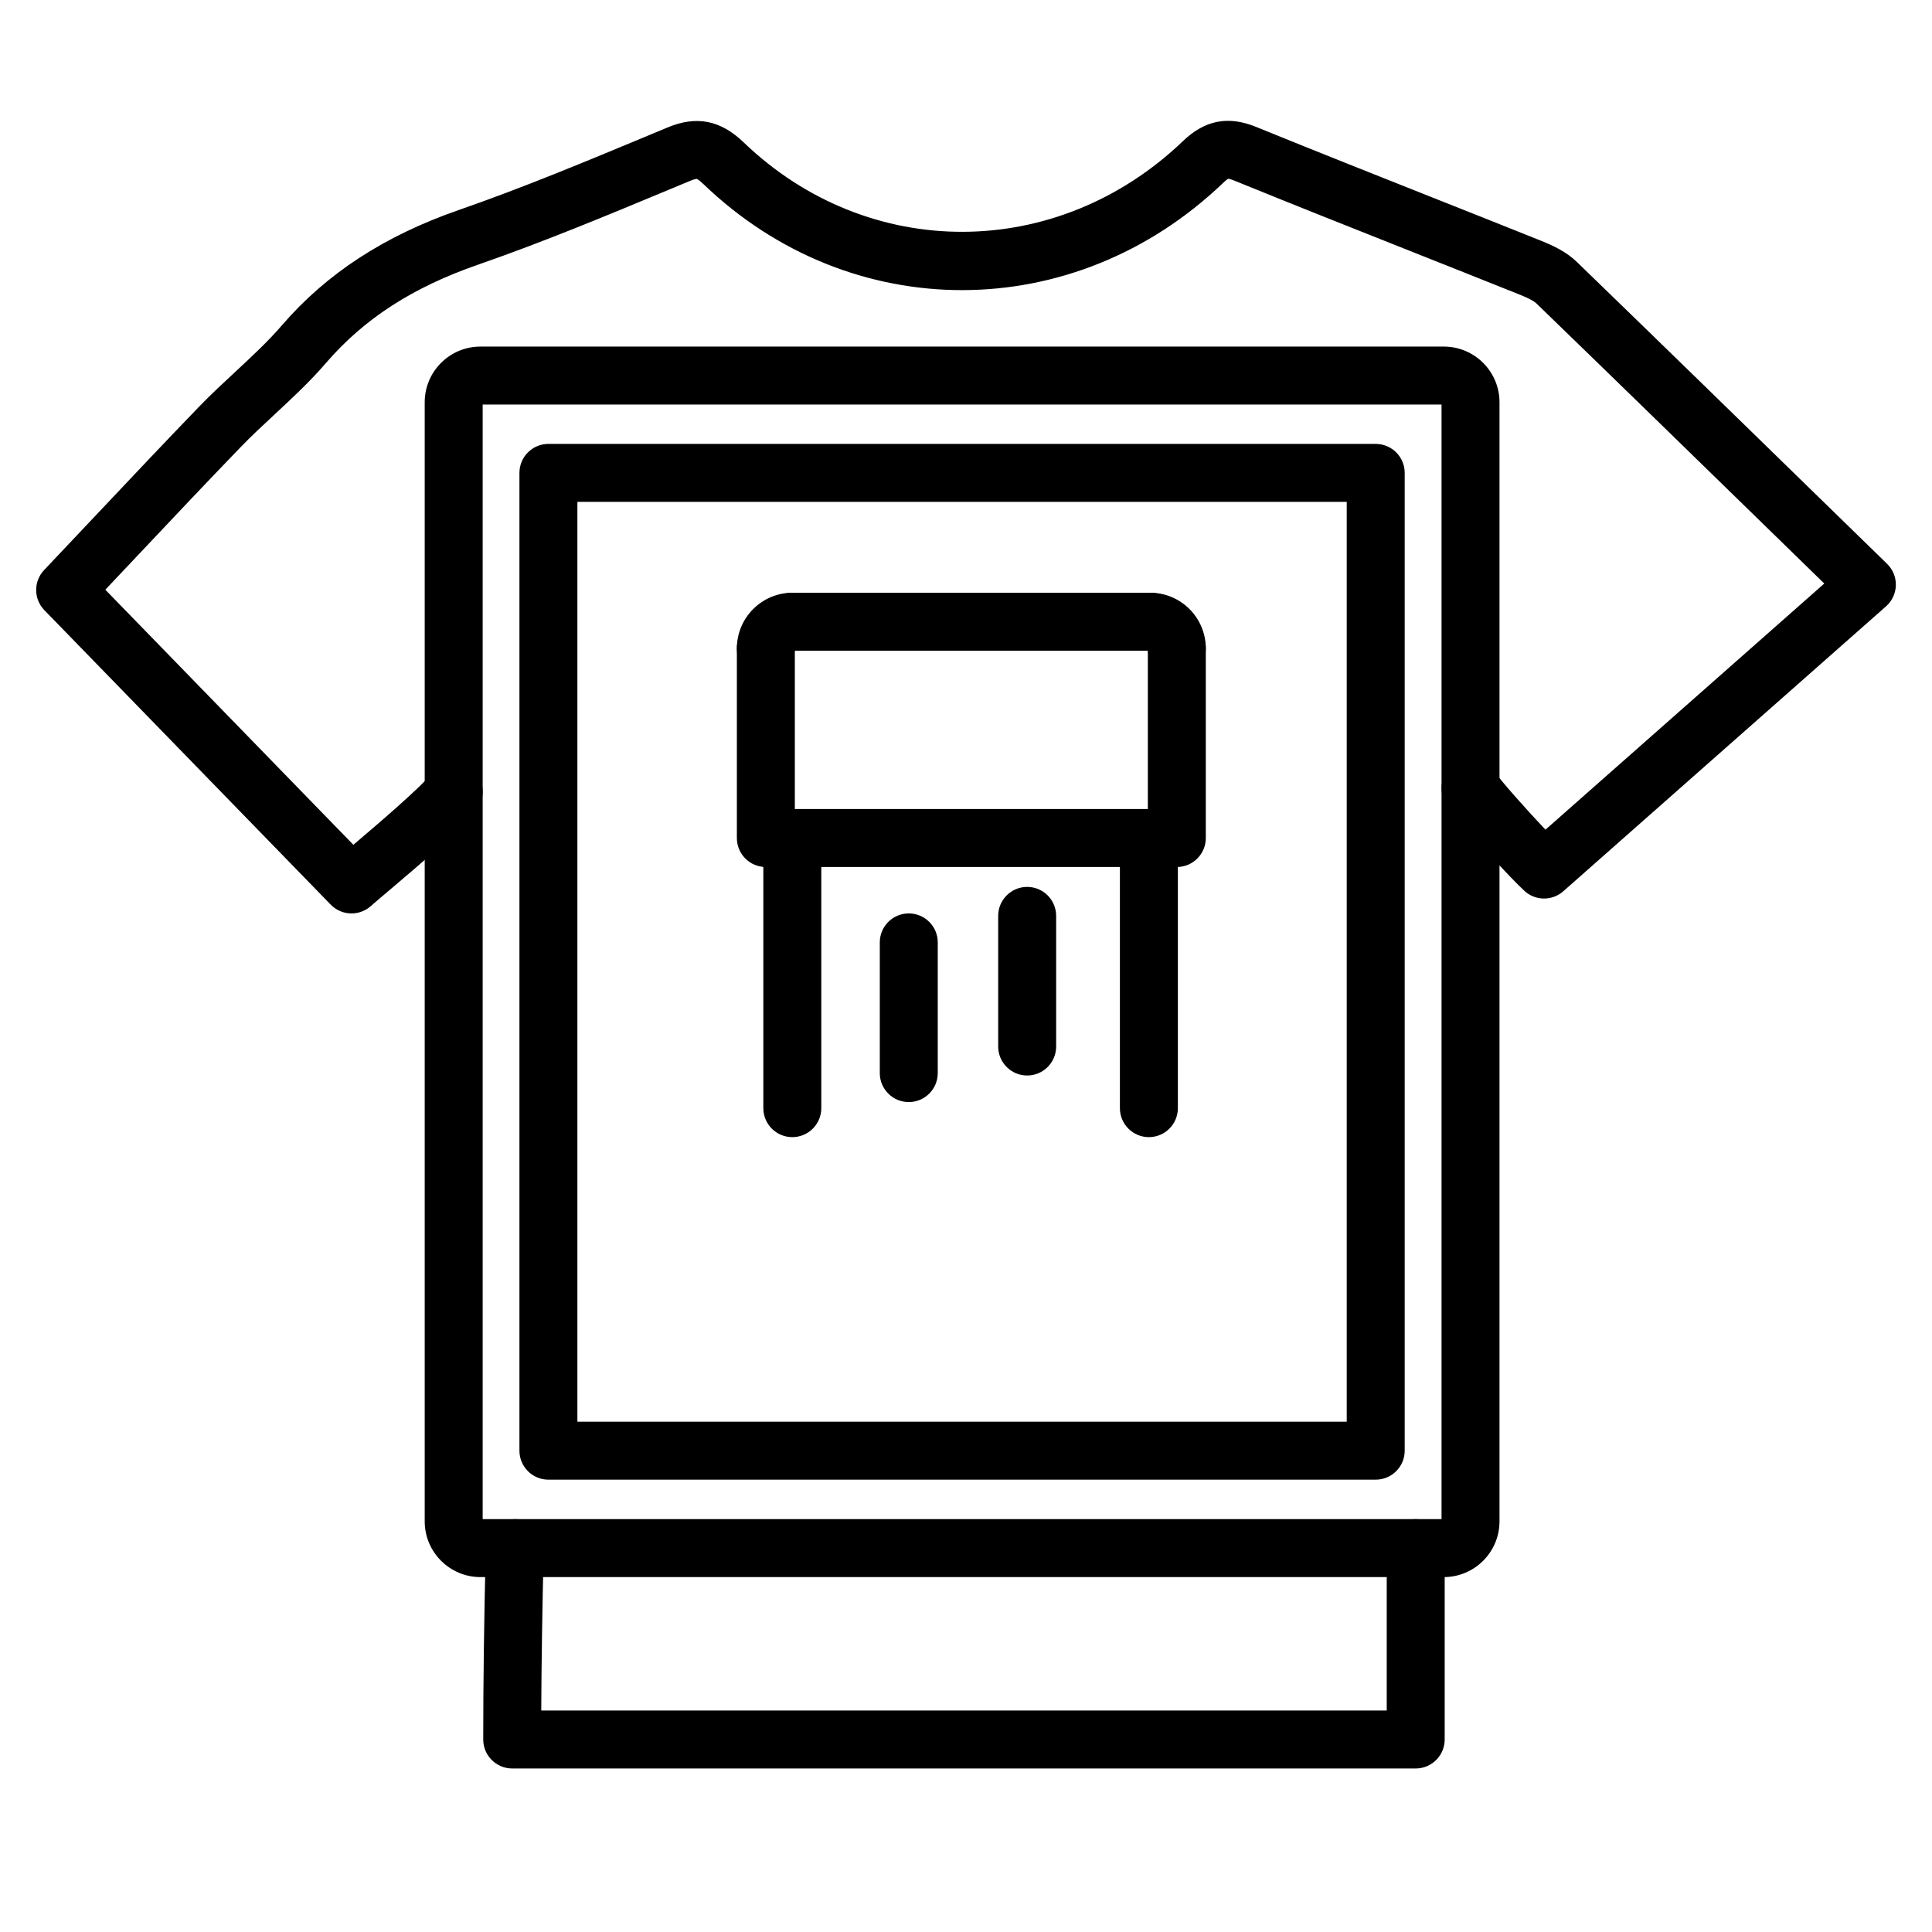 <svg xmlns="http://www.w3.org/2000/svg" xmlns:xlink="http://www.w3.org/1999/xlink" version="1.1" id="Your_Icon" x="0px" y="0px" width="100px" height="100px" viewBox="0 0 100 100" enable-background="new 0 0 100 100" xml:space="preserve">
<path d="M71.207,76.587H28.386c-0.829,0-1.5-0.672-1.5-1.5v-50.61c0-0.829,0.671-1.5,1.5-1.5h42.821c0.828,0,1.5,0.671,1.5,1.5  v50.61C72.707,75.915,72.035,76.587,71.207,76.587z M29.886,73.587h39.821v-47.61H29.886V73.587z"/>
<path d="M73.277,91.536H26.512c-0.829,0-1.5-0.672-1.5-1.5c0-2.993,0.043-6.245,0.133-9.942c0.02-0.829,0.708-1.457,1.536-1.464  c0.829,0.021,1.483,0.708,1.463,1.536c-0.074,3.063-0.117,5.818-0.129,8.37h43.762V80.13c0-0.828,0.672-1.5,1.5-1.5  s1.5,0.672,1.5,1.5v9.906C74.777,90.864,74.105,91.536,73.277,91.536z"/>
<path d="M60.912,35.062c-0.79,0-1.438-0.611-1.496-1.387c-0.775-0.058-1.387-0.705-1.387-1.496c0-0.829,0.672-1.5,1.5-1.5  c1.59,0,2.883,1.293,2.883,2.883C62.412,34.391,61.74,35.062,60.912,35.062z"/>
<path d="M39.64,35.062c-0.829,0-1.5-0.671-1.5-1.5c0-1.589,1.293-2.883,2.883-2.883c0.829,0,1.5,0.671,1.5,1.5  c0,0.791-0.611,1.438-1.387,1.496C41.078,34.451,40.43,35.062,39.64,35.062z"/>
<path d="M59.529,33.679H41.022c-0.829,0-1.5-0.671-1.5-1.5s0.671-1.5,1.5-1.5h18.507c0.828,0,1.5,0.671,1.5,1.5  S60.357,33.679,59.529,33.679z"/>
<path d="M60.912,44.876H39.64c-0.829,0-1.5-0.671-1.5-1.5v-9.814c0-0.829,0.671-1.5,1.5-1.5s1.5,0.671,1.5,1.5v8.314h18.272v-8.314  c0-0.829,0.672-1.5,1.5-1.5s1.5,0.671,1.5,1.5v9.814C62.412,44.205,61.74,44.876,60.912,44.876z"/>
<path d="M41.01,58.858c-0.829,0-1.5-0.672-1.5-1.5V44.215c0-0.829,0.671-1.5,1.5-1.5s1.5,0.671,1.5,1.5v13.143  C42.51,58.187,41.838,58.858,41.01,58.858z"/>
<path d="M59.466,58.858c-0.828,0-1.5-0.672-1.5-1.5V43.795c0-0.829,0.672-1.5,1.5-1.5s1.5,0.671,1.5,1.5v13.563  C60.966,58.187,60.294,58.858,59.466,58.858z"/>
<path d="M47.038,57.043c-0.829,0-1.5-0.672-1.5-1.5v-6.764c0-0.829,0.671-1.5,1.5-1.5s1.5,0.671,1.5,1.5v6.764  C48.538,56.371,47.867,57.043,47.038,57.043z"/>
<path d="M53.166,55.668c-0.828,0-1.5-0.672-1.5-1.5v-6.762c0-0.829,0.672-1.5,1.5-1.5s1.5,0.671,1.5,1.5v6.762  C54.666,54.996,53.994,55.668,53.166,55.668z"/>
<path d="M74.731,81.63H24.866c-1.589,0-2.883-1.294-2.883-2.885V20.82c0-1.588,1.293-2.881,2.883-2.881h49.865  c1.59,0,2.883,1.292,2.883,2.881v57.925C77.614,80.336,76.321,81.63,74.731,81.63z M24.983,78.63h49.631V20.939H24.983V78.63z"/>
<path d="M18.195,47.279c-0.392,0-0.782-0.152-1.076-0.454L2.297,31.583c-0.561-0.577-0.567-1.494-0.013-2.078  c0.882-0.93,1.753-1.854,2.619-2.772c1.812-1.921,3.6-3.817,5.409-5.691c0.609-0.629,1.247-1.222,1.864-1.794  c0.873-0.811,1.698-1.576,2.422-2.417c2.308-2.675,5.301-4.625,9.152-5.962c3.299-1.146,6.605-2.523,9.803-3.855l0.999-0.416  c1.494-0.625,2.745-0.38,3.937,0.769c6.451,6.199,16.226,6.173,22.738-0.062c1.138-1.092,2.345-1.326,3.796-0.733  c3.023,1.231,6.06,2.436,9.096,3.641c1.896,0.752,3.791,1.504,5.685,2.264c0.598,0.242,1.276,0.559,1.819,1.086  c4.178,4.044,8.343,8.105,12.577,12.234l3.476,3.388c0.299,0.292,0.463,0.694,0.453,1.111c-0.011,0.417-0.194,0.811-0.507,1.087  L80.914,46.133c-0.573,0.504-1.431,0.5-1.996-0.009c-0.631-0.567-3.055-3.169-4.001-4.421c-0.499-0.661-0.368-1.602,0.293-2.101  c0.66-0.5,1.6-0.369,2.102,0.292c0.569,0.754,1.797,2.114,2.681,3.05l14.431-12.74l-2.317-2.259  c-4.232-4.126-8.396-8.186-12.572-12.229c-0.197-0.192-0.673-0.384-0.853-0.457c-1.885-0.755-3.777-1.507-5.67-2.258  c-3.044-1.208-6.088-2.416-9.12-3.651c-0.214-0.087-0.308-0.096-0.326-0.097c0.001,0.004-0.085,0.047-0.262,0.218  c-7.698,7.373-19.259,7.396-26.895,0.058c-0.236-0.227-0.339-0.268-0.348-0.271c0,0.001-0.099,0.002-0.354,0.109l-1,0.416  c-3.238,1.349-6.587,2.744-9.972,3.92c-3.386,1.176-5.885,2.792-7.864,5.087c-0.833,0.967-1.758,1.826-2.653,2.657  c-0.615,0.571-1.196,1.11-1.748,1.681c-1.801,1.865-3.58,3.751-5.384,5.665c-0.542,0.575-1.086,1.152-1.634,1.731L18.29,43.726  c1.149-0.973,3.508-2.987,3.992-3.634c0.496-0.665,1.436-0.8,2.1-0.304c0.664,0.496,0.799,1.436,0.304,2.1  c-0.669,0.896-2.689,2.632-4.701,4.334c-0.374,0.316-0.659,0.557-0.786,0.672C18.912,47.151,18.553,47.279,18.195,47.279z"/>
</svg>
